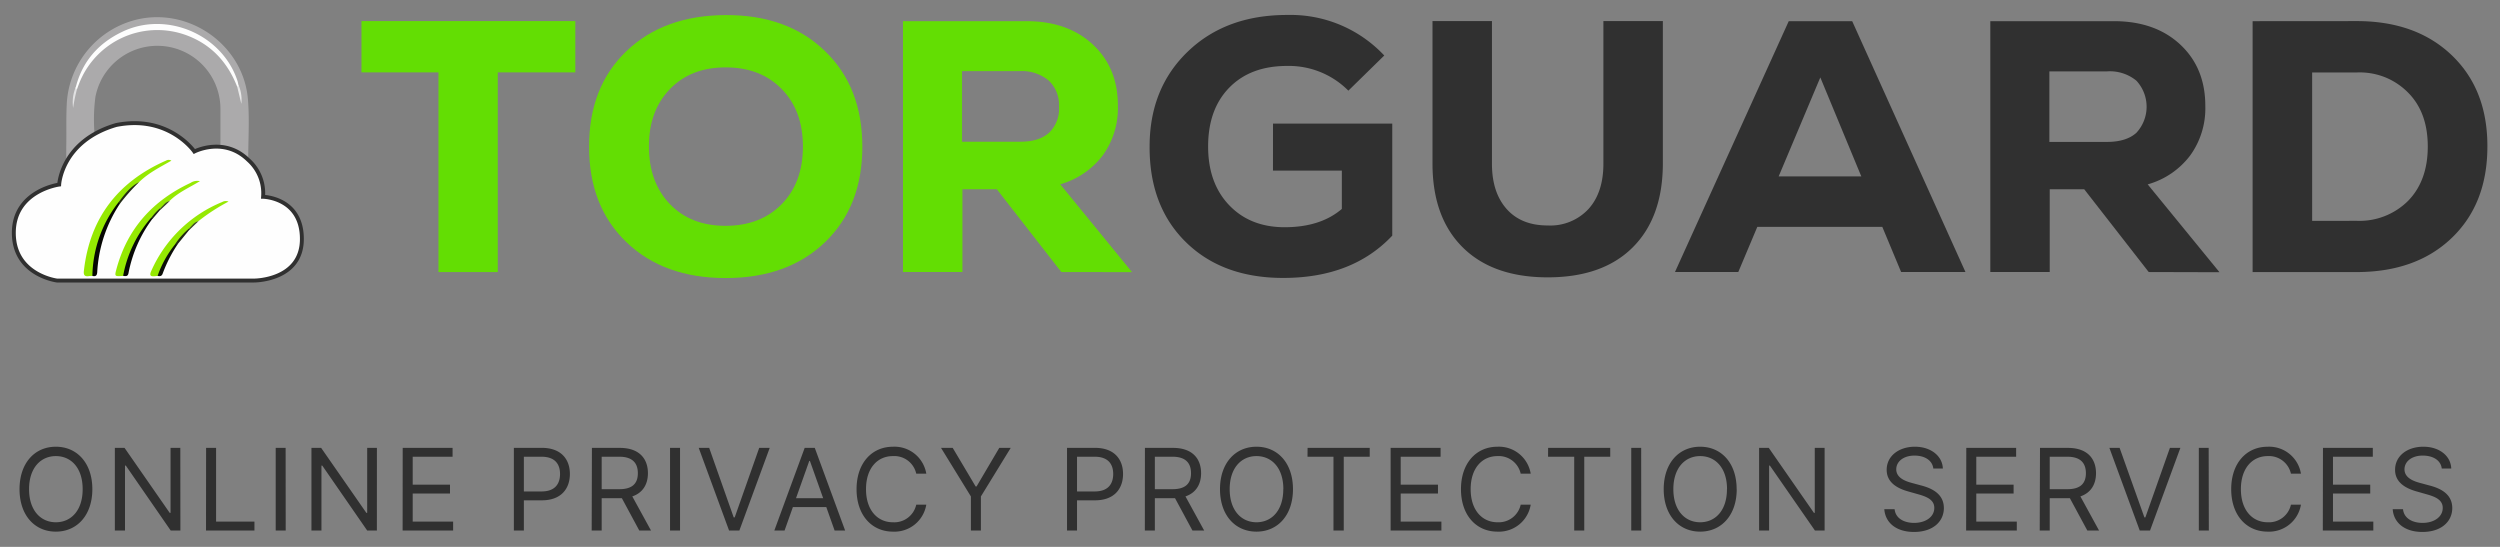 <svg id="Capa_1" data-name="Capa 1" xmlns="http://www.w3.org/2000/svg" viewBox="0 0 640 140"><rect x="0" y="0" width="640" height="140" fill="#808080" stroke="none"/><path d="M23.64,125.23c0-6.7-3.93-10.87-9.34-10.87S5,118.53,5,125.23,8.89,136.1,14.3,136.1,23.64,131.92,23.64,125.23Zm-2.48,0c0,5.49-3,8.47-6.86,8.47s-6.86-3-6.86-8.47,3-8.47,6.86-8.47S21.16,119.73,21.16,125.23Zm25-10.58H43.66V131.3h-.21L31.88,114.65H29.4v21.16H32V119.19h.21L43.7,135.81h2.48Zm6.58,21.16h12.4v-2.28H55.32V114.65H52.76Zm20.38-21.16H70.58v21.16h2.56Zm23.37,0H94V131.3h-.21L82.21,114.65H79.73v21.16h2.56V119.19h.21L94,135.81h2.48Zm6.58,21.16H116v-2.28H105.65v-7.19h9.55v-2.27h-9.55v-7.15h10.21v-2.27H103.09Zm28.48,0h2.56v-7.73h4.63c4.93,0,7.15-3,7.15-6.74s-2.22-6.69-7.19-6.69h-7.15Zm2.56-10v-8.89h4.51c3.44,0,4.75,1.88,4.75,4.42s-1.31,4.47-4.71,4.47Zm17.36,10h2.56v-8.27h5.17l4.46,8.28h3l-4.79-8.74c2.7-.92,4-3.12,4-5.93,0-3.74-2.23-6.49-7.19-6.49h-7.15Zm2.56-10.58v-8.31h4.51c3.43,0,4.75,1.68,4.75,4.22s-1.32,4.09-4.71,4.09Zm20.06-10.58h-2.56v21.16h2.56Zm7.46,0h-2.68l7.77,21.16h2.64l7.77-21.16h-2.69l-6.28,17.81h-.25Zm19.3,21.16,2.13-6h8.55l2.13,6h2.69l-7.77-21.16H206l-7.77,21.16Zm2.93-8.27,3.39-9.54h.17l3.39,9.54Zm33.35-6.28a8.25,8.25,0,0,0-8.52-6.9c-5.41,0-9.33,4.17-9.33,10.87s3.92,10.87,9.33,10.87a8.26,8.26,0,0,0,8.52-6.91h-2.57a5.76,5.76,0,0,1-6,4.51c-3.84,0-6.86-3-6.86-8.47s3-8.47,6.86-8.47a5.76,5.76,0,0,1,6,4.5Zm3.77-6.61,7.65,12.44v8.72h2.56v-8.72l7.64-12.44h-2.93L250,124.53h-.24l-5.87-9.88Zm32.26,21.16h2.56v-7.73h4.63c4.93,0,7.15-3,7.15-6.74s-2.22-6.69-7.19-6.69h-7.15Zm2.56-10v-8.89h4.51c3.44,0,4.75,1.88,4.75,4.42s-1.31,4.47-4.71,4.47Zm17.36,10h2.56v-8.27h5.17l4.46,8.28h3l-4.79-8.74c2.7-.92,4-3.12,4-5.93,0-3.74-2.23-6.49-7.19-6.49H293.1Zm2.56-10.58v-8.31h4.51c3.43,0,4.75,1.68,4.75,4.22s-1.32,4.09-4.71,4.09Zm35.36,0c0-6.7-3.93-10.87-9.34-10.87s-9.34,4.17-9.34,10.87,3.92,10.87,9.34,10.87S331,131.92,331,125.23Zm-2.48,0c0,5.49-3,8.47-6.86,8.47s-6.86-3-6.86-8.47,3-8.47,6.86-8.47S328.54,119.73,328.54,125.23Zm6.2-8.31h6.65v18.89H344V116.92h6.65v-2.27H334.74ZM356,135.81H369v-2.28H358.58v-7.19h9.54v-2.27h-9.54v-7.15h10.21v-2.27H356Zm35.86-14.55a8.24,8.24,0,0,0-8.51-6.9c-5.41,0-9.34,4.17-9.34,10.87s3.93,10.87,9.34,10.87a8.24,8.24,0,0,0,8.51-6.91h-2.56a5.76,5.76,0,0,1-5.95,4.51c-3.84,0-6.86-3-6.86-8.47s3-8.47,6.86-8.47a5.76,5.76,0,0,1,5.95,4.5Zm4.44-4.34H403v18.89h2.57V116.92h6.65v-2.27H396.32Zm23.84-2.27H417.6v21.16h2.56Zm24.44,10.58c0-6.7-3.92-10.87-9.34-10.87s-9.33,4.17-9.33,10.87,3.92,10.87,9.33,10.87S444.6,131.92,444.6,125.23Zm-2.48,0c0,5.49-3,8.47-6.86,8.47s-6.86-3-6.86-8.47,3-8.47,6.86-8.47S442.12,119.73,442.12,125.23Zm25-10.58h-2.52V131.3h-.21l-11.57-16.65h-2.47v21.16h2.56V119.19h.2l11.53,16.62h2.48Zm27.79,5.29h2.48c-.11-3.19-3.06-5.58-7.15-5.58s-7.23,2.36-7.23,5.91c0,2.85,2.06,4.54,5.37,5.5l2.61.74c2.23.62,4.21,1.4,4.21,3.51,0,2.32-2.23,3.84-5.16,3.84-2.53,0-4.76-1.11-5-3.51h-2.64c.25,3.47,3.06,5.83,7.61,5.83,4.87,0,7.64-2.69,7.64-6.12,0-4-3.76-5.25-5.95-5.82l-2.15-.58c-1.57-.42-4.09-1.24-4.09-3.51,0-2,1.86-3.52,4.67-3.52C492.74,116.63,494.68,117.85,494.93,119.94Zm8.44,15.87H516.3v-2.28H505.93v-7.19h9.55v-2.27h-9.55v-7.15h10.2v-2.27H503.37Zm18.84,0h2.56v-8.27h5.16l4.47,8.28h3l-4.78-8.74c2.7-.92,4-3.12,4-5.93,0-3.74-2.24-6.49-7.19-6.49h-7.15Zm2.56-10.58v-8.31h4.5c3.43,0,4.76,1.68,4.76,4.22s-1.33,4.09-4.71,4.09Zm17.89-10.58H540l7.77,21.16h2.64l7.77-21.16h-2.68l-6.29,17.81h-.24Zm22.8,0H562.9v21.16h2.56Zm23.62,6.61a8.25,8.25,0,0,0-8.51-6.9c-5.42,0-9.34,4.17-9.34,10.87s3.92,10.87,9.34,10.87a8.26,8.26,0,0,0,8.51-6.91h-2.56a5.76,5.76,0,0,1-5.95,4.51c-3.84,0-6.86-3-6.86-8.47s3-8.47,6.86-8.47a5.76,5.76,0,0,1,5.95,4.5Zm5.6,14.55h12.93v-2.28H597.24v-7.19h9.54v-2.27h-9.54v-7.15h10.2v-2.27H594.68Zm30.41-15.87h2.47c-.11-3.19-3-5.58-7.14-5.58s-7.24,2.36-7.24,5.91c0,2.85,2.07,4.54,5.38,5.5l2.6.74c2.23.62,4.22,1.4,4.22,3.51,0,2.32-2.24,3.84-5.17,3.84-2.52,0-4.75-1.11-5-3.51h-2.64c.24,3.47,3.06,5.83,7.6,5.83,4.88,0,7.65-2.69,7.65-6.12,0-4-3.77-5.25-6-5.82l-2.14-.58c-1.58-.42-4.09-1.24-4.09-3.51,0-2,1.85-3.52,4.66-3.52C622.9,116.63,624.84,117.85,625.09,119.94Z" style="fill:#303030"/><path d="M147.28,5.4V18.53H127.43V69.65H112.25V18.53H92.54V5.4Z" style="fill:#63de03"/><path d="M211.21,62q-9.57,9.18-25.43,9.18T160.37,62q-9.57-9.16-9.57-24.46t9.57-24.45q9.56-9.17,25.41-9.23t25.43,9.23q9.54,9.18,9.55,24.45T211.21,62ZM171.5,52.26q5.37,5.57,14.28,5.55t14.34-5.55q5.43-5.55,5.43-14.74T200.12,22.8q-5.42-5.55-14.34-5.55T171.5,22.8q-5.4,5.57-5.38,14.72T171.5,52.26Z" style="fill:#63de03"/><path d="M271.7,69.64,255.19,48.45h-8.81V69.64H231.16V5.42h31.63q10.57,0,17,6t6.39,15.72a20.67,20.67,0,0,1-3.85,12.61,20.75,20.75,0,0,1-10.91,7.43l18.38,22.49ZM268.55,34a8.47,8.47,0,0,0,2.55-6.7,8.55,8.55,0,0,0-2.64-6.69A10.74,10.74,0,0,0,261,18.21H246.28V36.28H261C264.31,36.31,266.81,35.55,268.55,34Z" style="fill:#63de03"/><path d="M325.89,31.65h30.53V60.32q-10.2,10.84-27.93,10.83-15.58,0-24.92-9.18T294.3,37.51q0-14.91,9.78-24.31t25.51-9.37a32.86,32.86,0,0,1,24.78,10.38l-9.19,9a21.46,21.46,0,0,0-15.68-6.33q-9.37,0-14.8,5.55t-5.42,15.09q0,9.36,5.38,15t14.19,5.65q9.18,0,14.66-4.68V43.67H325.88Z" style="fill:#303030"/><path d="M417.94,63.36Q410.25,71,396.23,71t-21.76-7.66q-7.74-7.66-7.75-21.43V5.4h15.22V41.93q0,7.34,3.76,11.57t10.53,4.22a13.34,13.34,0,0,0,10.43-4.22q3.81-4.23,3.81-11.57V5.4h15.22V41.93Q425.65,55.7,417.94,63.36Z" style="fill:#303030"/><path d="M486.69,69.64l-4.82-11.56h-32L445,69.64H428.79L457.92,5.42h16.24l29,64.22ZM466,19.82,455.34,45.15h21.15Z" style="fill:#303030"/><path d="M550.07,69.64,533.56,48.45h-8.83V69.64H509.52V5.42h31.64q10.58,0,17,6t6.4,15.74a20.56,20.56,0,0,1-3.85,12.61,20.57,20.57,0,0,1-10.9,7.43l18.38,22.49ZM546.91,34a9.81,9.81,0,0,0,0-13.35,10.71,10.71,0,0,0-7.46-2.38H524.64V36.33H539.4C542.67,36.33,545.19,35.55,546.91,34Z" style="fill:#303030"/><path d="M603.33,5.4q15.21,0,24.35,8.77t9.09,23.35q0,14.61-9.09,23.36t-24.35,8.77H576.67V5.42Zm0,51.13a17.64,17.64,0,0,0,13.18-5.15q5-5.16,5-13.87t-5-13.76a17.43,17.43,0,0,0-6-4,17.6,17.6,0,0,0-7.15-1.2H591.91v38Z" style="fill:#303030"/><path d="M63.54,41.14A12.6,12.6,0,0,0,57.16,38c-.83-.13-.73-.75-.73-1.31V27.78a16.15,16.15,0,0,0-32-3,44,44,0,0,0-.3,8.43,2.22,2.22,0,0,1-1,2.14,27.33,27.33,0,0,0-6.17,6.38c0-1.31,0-2.62,0-3.93.09-4-.08-7.91.17-11.87a23.48,23.48,0,0,1,19-21.16C49.34,2.36,62.35,12,63.47,25.41,63.9,30.52,63.54,35.7,63.54,41.14Z" style="fill:#abaaab"/><path d="M15.15,47.25S15.71,36.11,29.75,32c13.48-2.68,20,6.79,20,6.79s7.57-3.93,13.81,2.16a11.37,11.37,0,0,1,3.79,9.43s9.93.16,9.93,10.81S65.07,71.82,65.07,71.82H14.6S3.54,70.43,3.54,59.62,15.15,47.25,15.15,47.25Z" style="fill:#fefefe;stroke:#303030;stroke-miterlimit:10"/><path d="M23.65,70.64c-.33,0-.67,0-1,.06-1,.13-1.29-.34-1.18-1.32,1.5-13.49,8.64-22.8,21-28.25a1.34,1.34,0,0,1,1.41,0c-2.92,1.67-5.86,3.13-8.22,5.44a21.27,21.27,0,0,0-5.16,5.5A32,32,0,0,0,24.12,69C24.07,69.53,24.3,70.21,23.65,70.64Z" style="fill:#95e901"/><path d="M31.52,70.63c-2.22.16-2.23.16-1.67-1.89,2.81-10.32,9.34-17.44,18.93-21.92a3.07,3.07,0,0,1,2.4-.44c-2.75,1.67-5.6,2.89-7.79,5.08-1,.41-1.56,1.39-2.36,2A22.55,22.55,0,0,0,38.75,56,33.79,33.79,0,0,0,32.2,69.24,2.3,2.3,0,0,1,31.52,70.63Z" style="fill:#95e902"/><path d="M40.34,70.63l-.71.08c-1.09.11-1.43-.18-.92-1.32A33.83,33.83,0,0,1,56.89,51.71a1.82,1.82,0,0,1,1.61-.1,48.79,48.79,0,0,0-7.7,5c-1,.45-1.55,1.39-2.34,2.07a30.94,30.94,0,0,0-3.39,3.84,34.71,34.71,0,0,0-4,7.21A2.05,2.05,0,0,1,40.34,70.63Z" style="fill:#95e902"/><path d="M23.65,70.64a31.35,31.35,0,0,1,6.71-18.88c.41,0,.48.19.25.52a35.17,35.17,0,0,0-5.72,17.39C24.83,70.58,24.47,70.83,23.65,70.64Z" style="fill:#060703"/><path d="M31.52,70.63a31.05,31.05,0,0,1,7.16-14.86c.24,0,.4,0,.28.32A33.88,33.88,0,0,0,32.9,69.9C32.73,70.84,32.15,70.7,31.52,70.63Z" style="fill:#070805"/><path d="M40.34,70.63A27.13,27.13,0,0,1,45,62.34c.28,0,.48,0,.34.4A35.62,35.62,0,0,0,41.66,70C41.42,70.73,40.94,70.76,40.34,70.63Z" style="fill:#0c0e08"/><path d="M30.61,52.28c-.09-.17-.17-.35-.25-.52,1.51-2,3-4,5.28-5.17A48.51,48.51,0,0,0,30.61,52.28Z" style="fill:#222b13"/><path d="M45.29,62.74c-.12-.13-.23-.26-.34-.4a18.11,18.11,0,0,1,3.43-3.83.3.3,0,0,1,0,.43Z" style="fill:#1f2613"/><path d="M39,56.09c-.1-.1-.19-.21-.28-.32a13.64,13.64,0,0,1,2.24-2.44.35.35,0,0,1,0,.46Z" style="fill:#212816"/><path d="M41,53.79c0-.16,0-.31,0-.46.79-.67,1.32-1.68,2.47-1.87Z" style="fill:#394525"/><path d="M48.4,58.94c0-.14,0-.29,0-.43.72-.73,1.29-1.67,2.42-1.89Z" style="fill:#3c4828"/><path d="M19.42,22.23C21.14,15.61,25.27,11,31.36,8.11,42.7,2.71,57,8.88,60.83,20.82c.08.27.12.55.18.83s.27.61-.28.58C58.2,15.74,53.81,11.08,47.15,8.82A21.5,21.5,0,0,0,20.22,21.47c-.17.45-.34.89-.5,1.34C19.17,22.84,19.3,22.53,19.42,22.23Z" style="fill:#fdfdfd"/><path d="M19.42,22.23c0,.22,0,.46.3.58a39.77,39.77,0,0,0-1,4.83A10.12,10.12,0,0,1,19.42,22.23Z" style="fill:#e1e1e2"/><path d="M60.73,22.23c.23-.12.25-.36.28-.58a9.36,9.36,0,0,1,.77,4.92Z" style="fill:#e8e8e8"/></svg>